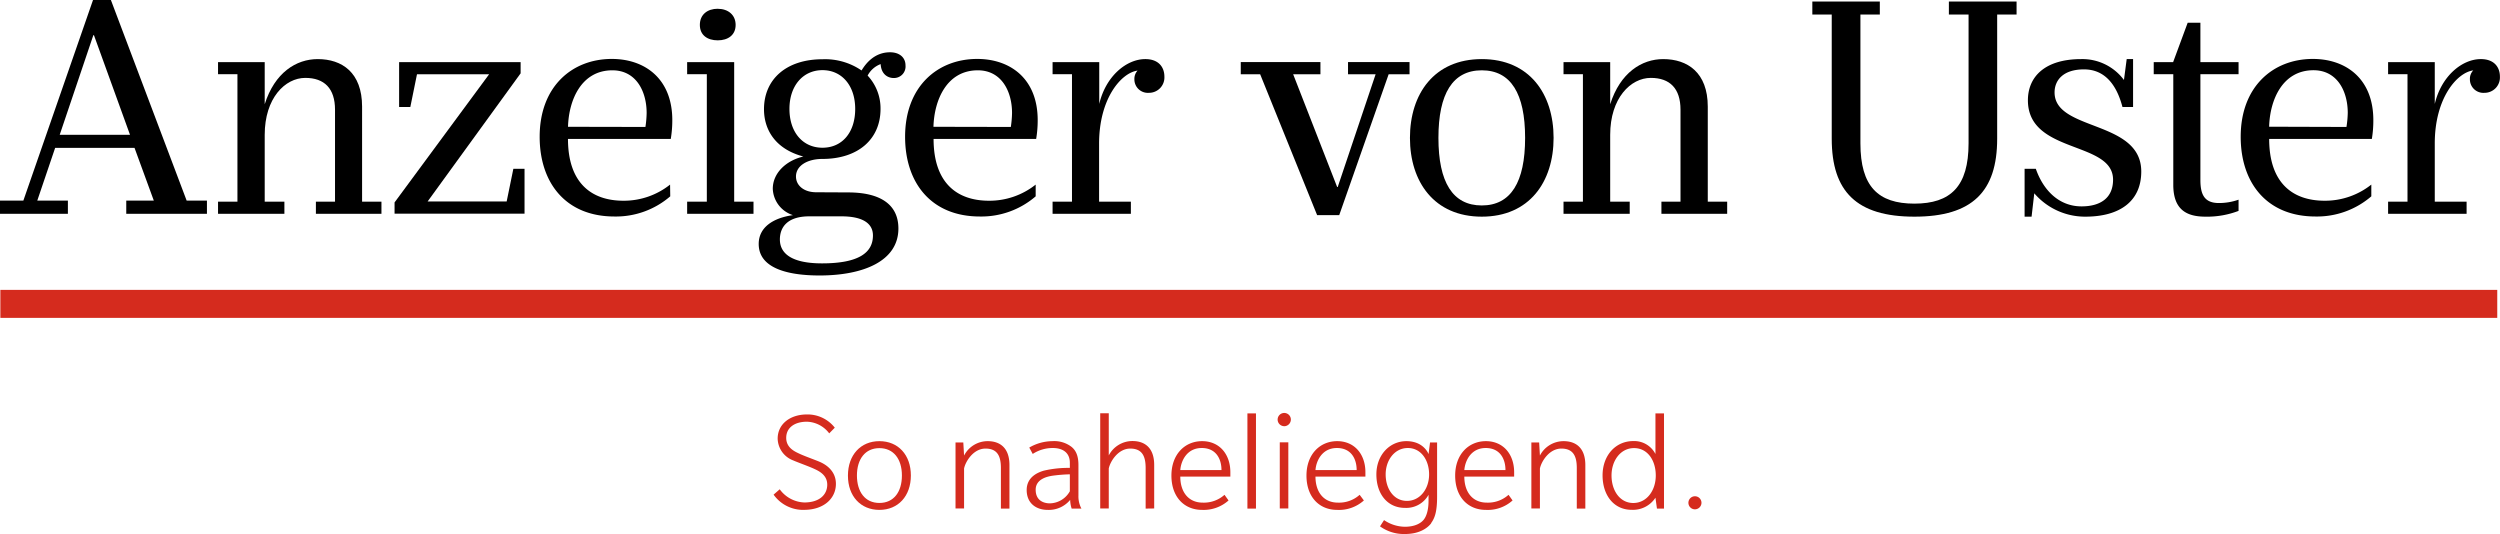 <svg xmlns="http://www.w3.org/2000/svg" viewBox="0 0 619.74 132.38"><defs><style>.cls-1{fill:#d52b1e;}</style></defs><title>AvU_mitClaim_normal</title><g id="Ebene_2" data-name="Ebene 2"><g id="AvU_mitClaim"><g id="AvU_mitClaim_normal"><path class="cls-1" d="M199.31,126.4a9,9,0,0,1-7.54-3.78l1.52-1.33a7.88,7.88,0,0,0,6.1,3.27c3.71,0,5.68-1.9,5.68-4.42s-2.27-3.47-3.42-4-4.27-1.66-5-2a5.92,5.92,0,0,1-3.87-5.4c0-3.68,3.16-6,7.25-6a8.57,8.57,0,0,1,6.91,3.28l-1.38,1.41a7.2,7.2,0,0,0-5.53-2.89c-3,0-5.13,1.44-5.13,4s2.27,3.46,3.42,4,4.27,1.66,5,2,3.9,1.77,3.9,5.4-3,6.45-7.91,6.45"/><path class="cls-1" d="M218,126.4c-4.64,0-7.8-3.38-7.8-8.5s3.16-8.54,7.8-8.54,7.8,3.39,7.8,8.51-3.15,8.53-7.8,8.53m0-15.31c-3.53,0-5.57,2.74-5.57,6.78s2,6.81,5.57,6.81,5.58-2.75,5.58-6.81-2.05-6.78-5.58-6.78"/><path class="cls-1" d="M248.12,126.08V116c0-2.88-.85-4.8-3.82-4.8s-4.94,3.14-5.31,4.94v9.91h-2.12V109.69h1.93l.19,3.24a6.58,6.58,0,0,1,5.86-3.57c3,0,5.39,1.62,5.39,5.94v10.78Z"/><path class="cls-1" d="M265.66,126.08a7.66,7.66,0,0,1-.37-2.16,6.87,6.87,0,0,1-5.58,2.48c-2.78,0-5.2-1.58-5.2-4.93s3-4.43,4.27-4.8a26.47,26.47,0,0,1,6.43-.68v-1.26c0-2.7-2-3.67-4.2-3.67a9,9,0,0,0-5,1.47l-.86-1.58a11.54,11.54,0,0,1,5.76-1.59,7,7,0,0,1,4.76,1.45c.89.75,1.67,1.94,1.67,4.46v7.57a6.46,6.46,0,0,0,.74,3.24Zm-.45-8.5a38.53,38.53,0,0,0-4.38.36c-1.08.18-4.09.75-4.09,3.46s2,3.38,3.53,3.38a5.81,5.81,0,0,0,4.94-3Z"/><path class="cls-1" d="M284,126.08V116c0-2.88-.85-4.8-3.82-4.8s-4.95,3.14-5.32,4.94v9.91h-2.12v-23.6h2.12v10.45a6.61,6.61,0,0,1,5.87-3.57c3,0,5.39,1.62,5.39,5.94v10.78Z"/><path class="cls-1" d="M292.59,118.15c0,3.79,2,6.45,5.57,6.45a7.66,7.66,0,0,0,5.39-1.94l1,1.4A9.24,9.24,0,0,1,298,126.4c-4.45,0-7.61-3.21-7.61-8.5s3.34-8.54,7.61-8.54,7,3.21,7,7.71v1.08Zm5.31-7.09c-3.64,0-5.13,3.13-5.31,5.47H302.8c0-2.7-1.3-5.47-4.9-5.47"/><rect class="cls-1" x="309.23" y="102.48" width="2.12" height="23.6"/><path class="cls-1" d="M318.37,105.65A1.64,1.64,0,1,1,320,104a1.67,1.67,0,0,1-1.67,1.66m-1.08,4h2.12v16.39h-2.12Z"/><path class="cls-1" d="M326.1,118.15c0,3.79,2,6.45,5.57,6.45a7.62,7.62,0,0,0,5.38-1.94l1.05,1.4a9.24,9.24,0,0,1-6.62,2.34c-4.46,0-7.61-3.21-7.61-8.5s3.34-8.54,7.61-8.54,7,3.21,7,7.71v1.08Zm5.31-7.09c-3.64,0-5.13,3.13-5.31,5.47h10.21c0-2.7-1.3-5.47-4.9-5.47"/><path class="cls-1" d="M354.81,129.68c-.93,1.26-3,2.7-6.5,2.7a10.12,10.12,0,0,1-6.21-1.9l1-1.55a9.36,9.36,0,0,0,5.16,1.65c2.53,0,4-.9,4.68-1.76s1.19-2.38,1.19-4.72v-1.44a6.31,6.31,0,0,1-5.87,3.24c-4.28,0-7.06-3.42-7.06-8.29s3.34-8.25,7.43-8.25,5.35,2.81,5.5,3.21l.37-2.88h1.75v13.5c0,3.61-.56,5.23-1.49,6.49M349,111.06c-3.27,0-5.5,3-5.5,6.55s2,6.56,5.27,6.56,5.5-3,5.5-6.56-2-6.55-5.27-6.55"/><path class="cls-1" d="M363,118.15c0,3.79,2,6.45,5.58,6.45a7.62,7.62,0,0,0,5.38-1.94l1,1.4a9.2,9.2,0,0,1-6.61,2.34c-4.46,0-7.62-3.21-7.62-8.5s3.35-8.54,7.62-8.54,7,3.21,7,7.71v1.08Zm5.31-7.09c-3.64,0-5.12,3.13-5.31,5.47H373.2c0-2.7-1.3-5.47-4.91-5.47"/><path class="cls-1" d="M390.88,126.08V116c0-2.88-.86-4.8-3.83-4.8s-4.94,3.14-5.31,4.94v9.91h-2.12V109.69h1.93l.19,3.24a6.61,6.61,0,0,1,5.87-3.57c3,0,5.39,1.62,5.39,5.94v10.78Z"/><path class="cls-1" d="M410.75,126.08l-.37-2.7a6.65,6.65,0,0,1-5.9,3c-4.47,0-7.21-3.67-7.21-8.54s3.16-8.5,7.61-8.5a5.92,5.92,0,0,1,5.5,3.21V102.48h2.12v23.6Zm-5.68-15c-3.34,0-5.58,3.1-5.58,6.8s2.05,6.81,5.39,6.81,5.58-3.09,5.58-6.81-2-6.8-5.39-6.8"/><path class="cls-1" d="M420.11,126.26a1.62,1.62,0,1,1,1.68-1.62,1.64,1.64,0,0,1-1.68,1.62"/><path d="M32.23,33.42,23.29,8.72h-.15L14.8,33.42ZM51.3,49.73V53h-20V49.73h6.83L33.35,36.66H13.67L9.24,49.73h7.59V53H0V49.73H5.79L23.06,0h4.43L46.27,49.73Z"/><path d="M65.62,25.84C68.1,18,73.43,14.65,78.76,14.65c6,0,11,3.3,11,11.79V50h4.8v3H78.31V50h4.74V27.19c0-5.25-2.63-7.88-7.37-7.88-5,0-10.06,5-10.06,14.12V50H70.5v3H54.05V50h4.81V18.4H54.05v-3H65.62Z"/><polygon points="97.81 50.18 121.25 18.41 103.37 18.41 101.72 26.52 98.94 26.52 98.94 15.4 129.06 15.4 129.06 18.18 106 49.95 125.6 49.95 127.26 41.84 130.03 41.84 130.03 52.96 97.81 52.96 97.81 50.18"/><path d="M160,31.47a25.59,25.59,0,0,0,.3-3.45c0-5.41-2.63-10.59-8.49-10.59-7.74,0-10.82,7.43-11,14Zm6.15,17.2a20.61,20.61,0,0,1-13.82,5c-12.09,0-18.55-8.34-18.55-19.76,0-12.54,8.11-19.3,17.88-19.3,8.18,0,15,4.88,15,15.17a27.66,27.66,0,0,1-.38,4.66H140.8c0,10.82,5.71,15.32,13.75,15.32a18.4,18.4,0,0,0,11.56-4Z"/><path d="M177.93,2.18c2.55,0,4.43,1.5,4.43,4S180.48,10,177.93,10s-4.44-1.27-4.44-3.83,1.88-4,4.44-4M186.79,50v3H170.34V50h4.88V18.4h-4.88v-3H182V50Z"/><path d="M212,27c0-5.78-3.31-9.61-8.11-9.61s-8.19,3.83-8.19,9.61,3.3,9.62,8.19,9.62S212,32.83,212,27M200.63,53.63c-5.56,0-7.3,2.8-7.3,5.73,0,3.67,3.23,5.93,10.44,5.93,9.09,0,12.63-2.64,12.63-6.92,0-3-2.55-4.74-7.81-4.74Zm9.61-5.93c8,0,12.47,3,12.47,8.94,0,8.18-8.87,11.65-19.54,11.65-8.11,0-15.09-1.88-15.09-7.81,0-4.2,3.68-6.47,8.49-7.15a7.15,7.15,0,0,1-5-6.53c0-3.91,3.3-7,7.58-8-7.06-1.88-9.76-6.76-9.76-11.72,0-7.51,5.63-12.39,14.5-12.39a16,16,0,0,1,9.69,2.78c1.12-1.88,3.3-4.51,7.06-4.51,2.4,0,3.83,1.35,3.83,3.23a2.86,2.86,0,0,1-2.93,3.15c-1.43,0-3.08-.9-3.23-3.45a6,6,0,0,0-3.23,2.85A11.88,11.88,0,0,1,218.28,27c0,7.51-5.56,12.4-14.42,12.4-3.68,0-6.54,1.65-6.54,4.35,0,2.26,2,3.91,5,3.91Z"/><path d="M250.58,31.47a25.59,25.59,0,0,0,.3-3.45c0-5.41-2.63-10.59-8.48-10.59-7.74,0-10.82,7.43-11,14Zm6.16,17.2a20.61,20.61,0,0,1-13.82,5c-12.09,0-18.55-8.34-18.55-19.76,0-12.54,8.11-19.3,17.87-19.3,8.19,0,15,4.88,15,15.17a27.66,27.66,0,0,1-.38,4.66H231.43c0,10.82,5.71,15.32,13.74,15.32a18.41,18.41,0,0,0,11.57-4Z"/><path d="M260.93,18.4v-3H272.5V25.77c1.65-7,6.83-11.12,11.41-11.12,3.31,0,4.74,2,4.74,4.36a3.81,3.81,0,0,1-3.83,4,3.34,3.34,0,0,1-3.61-3.38A3,3,0,0,1,282,17.5c-4,.53-9.54,6.84-9.54,18.11V50h7.88v3H260.93V50h4.81V18.4Z"/><polygon points="331.99 53.33 326.51 53.33 312.39 18.41 307.58 18.41 307.58 15.39 327.33 15.39 327.33 18.41 320.57 18.41 331.47 46.35 331.62 46.35 341.01 18.41 334.17 18.41 334.17 15.39 349.42 15.39 349.42 18.41 344.24 18.41 331.99 53.33"/><path d="M356.58,34.18c0,11,3.54,16.75,10.75,16.75s10.74-5.78,10.74-16.75-3.53-16.75-10.74-16.75-10.75,5.78-10.75,16.75m28.55,0c0,10.89-6,19.53-17.8,19.53s-17.81-8.64-17.81-19.53,6-19.53,17.81-19.53,17.8,8.64,17.8,19.53"/><path d="M399.16,25.84C401.64,18,407,14.65,412.3,14.65c6,0,11.05,3.3,11.05,11.79V50h4.81v3h-16.3V50h4.73V27.19c0-5.25-2.63-7.88-7.36-7.88-5,0-10.07,5-10.07,14.12V50H404v3H387.59V50h4.81V18.4h-4.81v-3h11.57Z"/><path d="M495.09,34.4c0,13.07-6.16,19.31-20.51,19.31s-20.5-6.24-20.5-19.31V3.61h-4.81V.38H466V3.61h-4.81V35.53c0,10.67,4.36,14.95,13.37,14.95S488,46.2,488,35.53V3.61h-4.88V.38H499.9V3.61h-4.81Z"/><path d="M501.89,41.84h2.78c1.8,5.18,5.63,9.32,11.34,9.32,4.58,0,7.81-2,7.81-6.62,0-9.69-21.11-6.31-21.11-19.68,0-5.78,4.14-10.21,13.22-10.21a12.83,12.83,0,0,1,10.59,5.18l.68-5.18h1.58V26.52h-2.63c-1.5-5.71-4.51-9.32-9.54-9.32-5.18,0-7.29,2.71-7.29,5.71,0,9.69,21.49,6.76,21.49,19.61,0,7.21-5.11,11.19-13.9,11.19a16.62,16.62,0,0,1-12.62-5.79l-.67,5.79h-1.73Z"/><path d="M545.47,44.62c0,3.61,1,5.71,4.58,5.71a14.5,14.5,0,0,0,4.88-.83v2.78a21.86,21.86,0,0,1-8.18,1.43c-4.43,0-8-1.5-8-7.89V18.4H533.9v-3h4.81l3.61-9.77h3.15V15.4h9.46v3h-9.46Z"/><path d="M581.68,31.47A25.59,25.59,0,0,0,582,28c0-5.41-2.63-10.59-8.49-10.59-7.74,0-10.82,7.43-11,14Zm6.16,17.2a20.63,20.63,0,0,1-13.82,5c-12.1,0-18.56-8.34-18.56-19.76,0-12.54,8.12-19.3,17.88-19.3,8.19,0,15,4.88,15,15.17a27.54,27.54,0,0,1-.37,4.66H562.52c0,10.82,5.71,15.32,13.75,15.32a18.43,18.43,0,0,0,11.57-4Z"/><path d="M592,18.4v-3h11.57V25.77c1.65-7,6.84-11.12,11.42-11.12,3.3,0,4.73,2,4.73,4.36a3.81,3.81,0,0,1-3.83,4,3.34,3.34,0,0,1-3.61-3.38,3,3,0,0,1,.83-2.18c-4,.53-9.54,6.84-9.54,18.11V50h7.89v3H592V50h4.81V18.4Z"/><rect class="cls-1" x="0.09" y="71.86" width="618.97" height="6.94"/></g></g></g></svg>